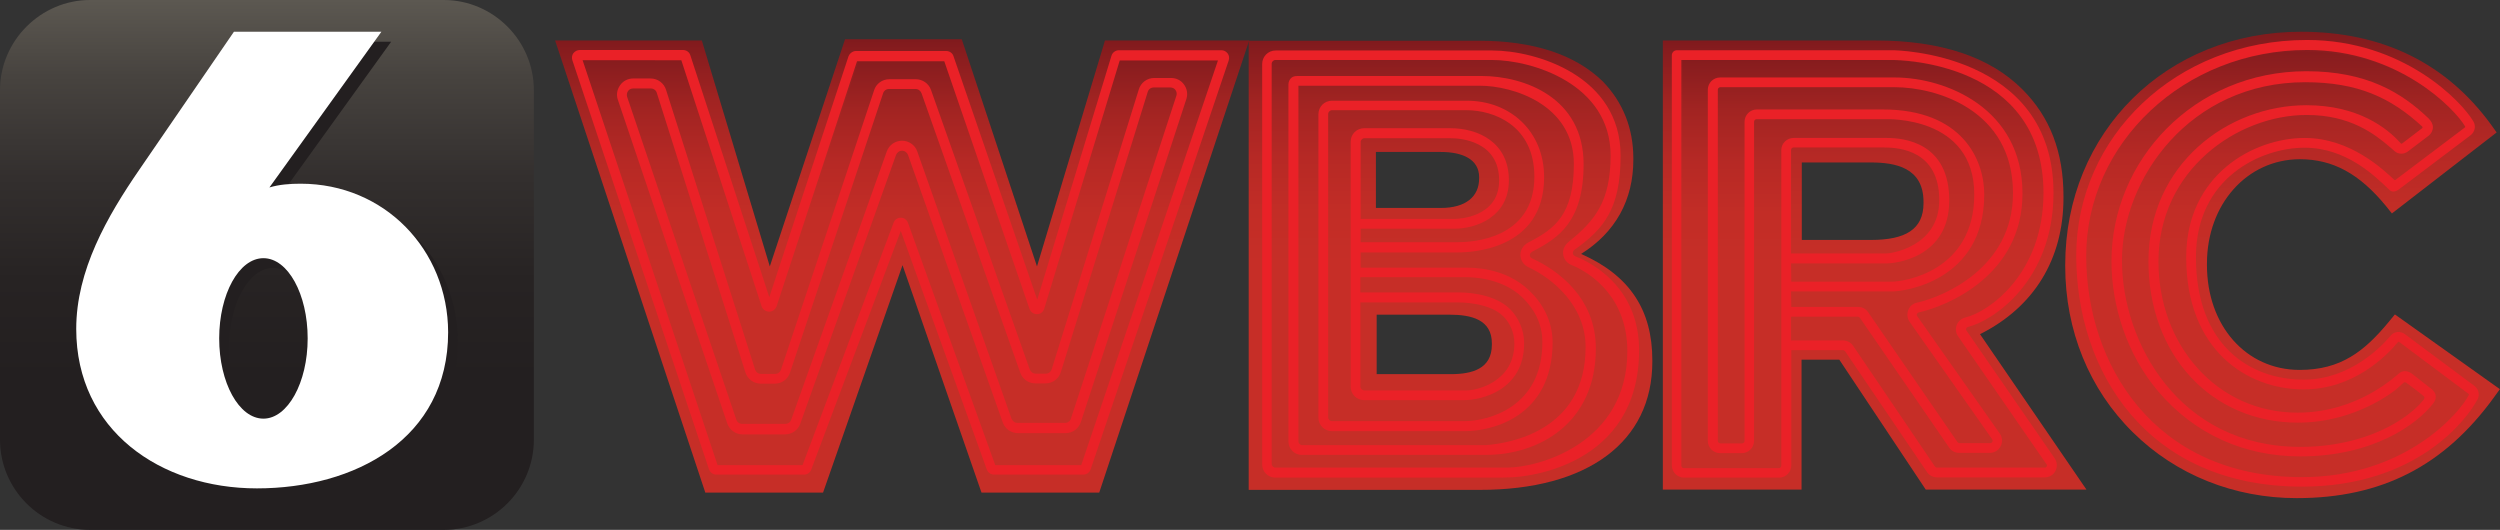 <?xml version="1.0" encoding="UTF-8" standalone="no"?>
<!-- Generator: Adobe Illustrator 24.1.0, SVG Export Plug-In . SVG Version: 6.00 Build 0)  -->

<svg
   version="1.1"
   id="Layer_1"
   x="0px"
   y="0px"
   viewBox="0 0 1283.321 272.01"
   xml:space="preserve"
   sodipodi:docname="wbrc.svg"
   width="1283.321"
   height="272.01"
   inkscape:version="1.2.2 (b0a84865, 2022-12-01)"
   xmlns:inkscape="http://www.inkscape.org/namespaces/inkscape"
   xmlns:sodipodi="http://sodipodi.sourceforge.net/DTD/sodipodi-0.dtd"
   xmlns="http://www.w3.org/2000/svg"
   xmlns:svg="http://www.w3.org/2000/svg"><rect x="0" y="0" width="1283.321" height="272.01" fill="#333333" stroke="none"/><defs
   id="defs322" /><sodipodi:namedview
   id="namedview320"
   pagecolor="#ffffff"
   bordercolor="#000000"
   borderopacity="0.25"
   inkscape:showpageshadow="2"
   inkscape:pageopacity="0.0"
   inkscape:pagecheckerboard="0"
   inkscape:deskcolor="#d1d1d1"
   showgrid="false"
   inkscape:zoom="0.18013514"
   inkscape:cx="-333.08326"
   inkscape:cy="-77.719428"
   inkscape:window-width="1309"
   inkscape:window-height="456"
   inkscape:window-x="124"
   inkscape:window-y="223"
   inkscape:window-maximized="0"
   inkscape:current-layer="Layer_1" />
<style
   type="text/css"
   id="style182">
	.st0{fill:url(#XMLID_2_);}
	.st1{fill:url(#XMLID_3_);}
	.st2{fill:url(#XMLID_4_);}
	.st3{fill:url(#XMLID_5_);}
	.st4{fill:url(#XMLID_6_);}
	.st5{fill:url(#XMLID_7_);}
	.st6{fill:url(#XMLID_8_);}
	.st7{fill:#EA2127;}
	.st8{fill:url(#XMLID_9_);}
	.st9{fill:#231F20;}
	.st10{fill:#FFFFFF;}
</style>
<g
   id="g317"
   transform="matrix(1.283,0,0,1.283,-20.529,-13.216)">
	<g
   id="g295">
		<g
   id="XMLID_576_">
			<g
   id="XMLID_605_">
				<linearGradient
   id="XMLID_2_"
   gradientUnits="userSpaceOnUse"
   x1="376.979"
   y1="203.498"
   x2="376.979"
   y2="29.919">
					<stop
   offset="0.5"
   style="stop-color:#C62E27"
   id="stop184" />
					<stop
   offset="0.62"
   style="stop-color:#C22D26"
   id="stop186" />
					<stop
   offset="0.739"
   style="stop-color:#B62925"
   id="stop188" />
					<stop
   offset="0.859"
   style="stop-color:#A22422"
   id="stop190" />
					<stop
   offset="0.978"
   style="stop-color:#861C1E"
   id="stop192" />
					<stop
   offset="1"
   style="stop-color:#801A1D"
   id="stop194" />
				</linearGradient>
				<path
   id="XMLID_609_"
   class="st0"
   d="m 243.5,30.4 h 50.3 l 30,99.4 33.2,-99.9 h 41 l 33.1,99.9 30,-99.4 h 49.3 L 453,203.5 h -41.5 l -34.4,-98.9 -34.6,98.9 H 301 Z"
   style="fill:url(#XMLID_2_)" />
				<linearGradient
   id="XMLID_3_"
   gradientUnits="userSpaceOnUse"
   x1="376.979"
   y1="207.416"
   x2="376.979"
   y2="26.002">
					<stop
   offset="0.5"
   style="stop-color:#C62E27"
   id="stop198" />
					<stop
   offset="0.62"
   style="stop-color:#C22D26"
   id="stop200" />
					<stop
   offset="0.739"
   style="stop-color:#B62925"
   id="stop202" />
					<stop
   offset="0.859"
   style="stop-color:#A22422"
   id="stop204" />
					<stop
   offset="0.978"
   style="stop-color:#861C1E"
   id="stop206" />
					<stop
   offset="1"
   style="stop-color:#801A1D"
   id="stop208" />
				</linearGradient>
				<path
   id="XMLID_606_"
   class="st1"
   d="m 455.8,207.4 h -47.1 l -31.6,-91 -31.8,91 H 298.2 L 238.1,26.5 h 58.7 L 324,116.9 354.1,26 h 46.7 l 30.1,90.9 27.2,-90.4 h 57.7 z m -41.5,-7.8 h 35.9 L 505,34.3 H 464 L 431.3,142.8 395.1,33.8 H 359.8 L 323.6,142.8 291,34.3 h -42 l 54.8,165.3 h 35.9 L 377.1,92.7 Z"
   style="fill:url(#XMLID_3_)" />
			</g>
			<linearGradient
   id="XMLID_4_"
   gradientUnits="userSpaceOnUse"
   x1="596.343"
   y1="206.188"
   x2="596.343"
   y2="26.491">
				<stop
   offset="0.5"
   style="stop-color:#C62E27"
   id="stop213" />
				<stop
   offset="0.62"
   style="stop-color:#C22D26"
   id="stop215" />
				<stop
   offset="0.739"
   style="stop-color:#B62925"
   id="stop217" />
				<stop
   offset="0.859"
   style="stop-color:#A22422"
   id="stop219" />
				<stop
   offset="0.978"
   style="stop-color:#861C1E"
   id="stop221" />
				<stop
   offset="1"
   style="stop-color:#801A1D"
   id="stop223" />
			</linearGradient>
			<path
   id="XMLID_456_"
   class="st2"
   d="m 648.6,111.9 c 13.7,-8.6 20.9,-21.5 20.9,-37.7 v -0.5 c 0,-12 -4.1,-22.4 -12.2,-30.8 C 646.2,32.1 629.5,26.6 607.7,26.6 h -92.1 v 179.7 h 92.5 c 43.2,0 69,-19.2 69,-51.3 v -0.5 c 0,-20.3 -9.1,-34 -28.5,-42.6 z M 607.8,81.7 c 0,7.3 -5.4,11.8 -15.3,11.8 h -26 V 71.1 h 26 c 8.6,0 15.3,2.9 15.3,10.1 z m -41,54.5 h 29.1 c 8.9,0 17,2 17,11.5 v 0.5 c 0,9.7 -7.9,11.8 -16.5,11.8 h -29.6 z"
   style="fill:url(#XMLID_4_)" />
			<g
   id="XMLID_583_">
				<linearGradient
   id="XMLID_5_"
   gradientUnits="userSpaceOnUse"
   x1="764.273"
   y1="202.27"
   x2="764.273"
   y2="30.409">
					<stop
   offset="0.5"
   style="stop-color:#C62E27"
   id="stop227" />
					<stop
   offset="0.62"
   style="stop-color:#C22D26"
   id="stop229" />
					<stop
   offset="0.739"
   style="stop-color:#B62925"
   id="stop231" />
					<stop
   offset="0.859"
   style="stop-color:#A22422"
   id="stop233" />
					<stop
   offset="0.978"
   style="stop-color:#861C1E"
   id="stop235" />
					<stop
   offset="1"
   style="stop-color:#801A1D"
   id="stop237" />
				</linearGradient>
				<path
   id="XMLID_589_"
   class="st3"
   d="m 685.2,30.4 h 81.3 c 26.3,0 44.4,6.9 56,18.4 10.1,10.1 15.2,23.1 15.2,40 v 0.5 c 0,26.5 -14,43.9 -35.4,53 l 41,59.9 h -54.7 l -34.6,-52 h -21.1 v 52 H 685.3 V 30.4 Z m 79.3,82.5 c 16,0 25.5,-7.9 25.5,-20.4 V 92 C 790,78.3 779.9,71.4 764.2,71.4 h -31.4 v 41.5 z"
   style="fill:url(#XMLID_5_)" />
				<linearGradient
   id="XMLID_6_"
   gradientUnits="userSpaceOnUse"
   x1="766.028"
   y1="206.188"
   x2="766.028"
   y2="26.491">
					<stop
   offset="0.5"
   style="stop-color:#C62E27"
   id="stop241" />
					<stop
   offset="0.62"
   style="stop-color:#C22D26"
   id="stop243" />
					<stop
   offset="0.739"
   style="stop-color:#B62925"
   id="stop245" />
					<stop
   offset="0.859"
   style="stop-color:#A22422"
   id="stop247" />
					<stop
   offset="0.978"
   style="stop-color:#861C1E"
   id="stop249" />
					<stop
   offset="1"
   style="stop-color:#801A1D"
   id="stop251" />
				</linearGradient>
				<path
   id="XMLID_584_"
   class="st4"
   d="m 850.8,206.2 h -64.3 l -34.6,-52 h -15.1 v 52 H 681.3 V 26.5 h 85.2 c 26,0 45.8,6.6 58.7,19.6 11,11 16.4,25 16.4,42.8 v 0.5 c 0,24.6 -11.8,43.8 -33.4,54.6 z m -60.1,-7.8 h 45.2 l -39.5,-57.7 4.4,-1.9 c 15,-6.4 33,-20.2 33,-49.4 V 88.9 C 833.8,73.3 829.2,61.1 819.7,51.6 808.2,40.1 790.3,34.3 766.5,34.3 h -77.3 v 164 H 729 v -52 h 27.1 z M 764.5,116.8 H 728.9 V 67.5 h 35.3 c 18.6,0 29.7,9.2 29.7,24.5 v 0.5 c 0.1,14.8 -11.5,24.3 -29.4,24.3 z m -27.7,-10.5 h 27.8 c 13.7,0 21,-4.2 21,-14.7 v -0.5 c 0,-13.8 -11.3,-15.8 -21.2,-15.8 h -27.5 v 31 z"
   style="fill:url(#XMLID_6_)" />
			</g>
			<g
   id="XMLID_577_">
				<linearGradient
   id="XMLID_7_"
   gradientUnits="userSpaceOnUse"
   x1="928.521"
   y1="205.708"
   x2="928.521"
   y2="26.971">
					<stop
   offset="0.5"
   style="stop-color:#C62E27"
   id="stop256" />
					<stop
   offset="0.62"
   style="stop-color:#C22D26"
   id="stop258" />
					<stop
   offset="0.739"
   style="stop-color:#B62925"
   id="stop260" />
					<stop
   offset="0.859"
   style="stop-color:#A22422"
   id="stop262" />
					<stop
   offset="0.978"
   style="stop-color:#861C1E"
   id="stop264" />
					<stop
   offset="1"
   style="stop-color:#801A1D"
   id="stop266" />
				</linearGradient>
				<path
   id="XMLID_581_"
   class="st5"
   d="m 846.3,116.8 v -0.5 c 0,-50.1 38.3,-89.4 90.3,-89.4 35.1,0 57.7,14.7 72.9,35.6 l -35.8,27.7 c -9.8,-12 -21.1,-20.1 -37.6,-20.1 -24.1,0 -41,20.6 -41,45.7 v 0.5 c 0,25.8 16.9,45.9 41,45.9 17.9,0 28.5,-8.3 38.8,-20.9 l 35.8,25.5 c -16.2,22.3 -38.1,38.8 -75.9,38.8 -49,0.1 -88.5,-37.5 -88.5,-88.8 z"
   style="fill:url(#XMLID_7_)" />
				<linearGradient
   id="XMLID_8_"
   gradientUnits="userSpaceOnUse"
   x1="929.309"
   y1="209.625"
   x2="929.309"
   y2="23.054">
					<stop
   offset="0.5"
   style="stop-color:#C62E27"
   id="stop270" />
					<stop
   offset="0.62"
   style="stop-color:#C22D26"
   id="stop272" />
					<stop
   offset="0.739"
   style="stop-color:#B62925"
   id="stop274" />
					<stop
   offset="0.859"
   style="stop-color:#A22422"
   id="stop276" />
					<stop
   offset="0.978"
   style="stop-color:#861C1E"
   id="stop278" />
					<stop
   offset="1"
   style="stop-color:#801A1D"
   id="stop280" />
				</linearGradient>
				<path
   id="XMLID_578_"
   class="st6"
   d="m 934.9,209.6 c -25,0 -48.3,-9.3 -65.5,-26.3 -17.5,-17.2 -27.1,-40.8 -27.1,-66.5 v -0.5 c 0,-53.2 40.5,-93.3 94.3,-93.3 32.5,0 58.1,12.5 76.1,37.2 l 2.2,3.1 -41.9,32.4 -2.4,-3 C 960,79.8 949.4,74 936.1,74 915,74.1 899,92 899,115.8 v 0.5 c 0,24.3 15.6,42 37.1,42 16.5,0 25.9,-7.4 35.8,-19.4 l 2.3,-2.8 42,29.9 -2.3,3.2 c -20,27.6 -45.1,40.4 -79,40.4 z m 1.7,-178.7 c -49.3,0 -86.4,36.7 -86.4,85.5 v 0.5 c 0,48.4 36.4,85 84.7,85 30.3,0 52.1,-10.5 70.3,-34 l -29.6,-21.1 c -9.1,10.5 -20.5,19.5 -39.5,19.5 -25.6,0 -44.9,-21.4 -44.9,-49.8 V 116 c 0,-28.3 19.3,-49.6 44.9,-49.6 14.8,0 26.7,5.8 38.1,18.7 L 1004,62 C 987.6,41 965.5,30.9 936.6,30.9 Z"
   style="fill:url(#XMLID_8_)" />
			</g>
		</g>
		<g
   id="XMLID_105_">
			<path
   id="XMLID_450_"
   class="st7"
   d="m 935.2,175.4 c -32.2,0 -55.6,-27 -55.6,-60.5 0,-36.6 31.6,-58.6 59.3,-58.6 17.4,0 27.1,7.5 33.6,13.1 0.6,0.5 1.2,1 1.6,1.4 1.5,1.3 3.7,1.3 5.3,0.1 l 8.3,-6.3 v 0 c 1,-0.8 1.7,-2 1.7,-3.4 0,-1.3 -0.7,-2.4 -1.6,-3.4 -10.9,-10.5 -24.9,-19 -49,-19 -45.1,0 -78,35.8 -78,76 0,17.8 6.1,37.3 18.7,52.1 14.7,17.3 34.7,26 56.8,26 29.2,0 46.8,-12.8 53.3,-21.3 1.5,-2 1.2,-4.1 -0.7,-5.6 l -7.9,-6.2 c -1.5,-1.1 -3.3,-1.4 -4.8,-0.4 -1.5,1.1 -16.6,16 -41,16 z m 42.5,-12 c 0.3,-0.2 0.7,-0.2 1,0 1.6,1.2 5.2,3.8 7,5.4 0.4,0.3 0.4,0.9 0.1,1.3 -6.1,7.8 -23.1,19 -49.5,19 -48.5,0 -71.3,-41.9 -71.3,-74.6 0,-32.5 27,-71.3 73.3,-71.3 21.1,0 34.3,6.2 46.8,17.7 0.2,0.2 0.2,0.5 0,0.7 l -8,6.1 c -0.1,0.1 -0.4,0.2 -0.6,-0.1 -5.4,-6.1 -17.1,-15.2 -37.7,-15.2 -31.2,0 -63.2,23.4 -63.2,62.5 0,37.4 25.2,64.5 59.8,64.5 23.6,0 39.2,-13.3 39.3,-13.3 1.1,-1 2.2,-2 3,-2.7 z" />
			<path
   id="XMLID_447_"
   class="st7"
   d="M 536.8,192.3 H 610 c 0.1,0 0.3,0 0.4,0 h 0.2 c 20.7,0 43.9,-12.3 43.9,-42.6 0,-20.4 -15.4,-31.4 -25.5,-36 -0.8,-0.3 -0.9,-1 -0.9,-1.3 0,-0.3 0.1,-0.9 0.8,-1.3 l 0.5,-0.3 c 10.2,-5.3 20.2,-11.9 20.2,-34.8 0,-26.6 -23.6,-35.3 -41,-35.3 -0.1,0 -72.3,0 -72.5,0 -1.2,0 -2.6,-0.1 -3.6,0.9 -0.6,0.6 -1,1.5 -1,2.5 v 142.8 c 0,3 2.4,5.4 5.3,5.4 z M 535.4,44.6 c 0.2,0 0.4,0 0.5,0 0.3,0 0.6,0 1,0 h 69.5 c 0.1,0 1.7,0 1.7,0 13.1,0 37.6,7.5 37.6,31.3 0,20.5 -7.8,26 -18,31.3 l -0.5,0.3 c -1.8,1 -2.9,2.8 -2.9,4.9 0.1,2.1 1.3,3.9 3.2,4.8 9.3,4.3 22.9,15.1 22.9,32 0,33.7 -30.7,38.5 -39.9,39.2 H 537 c -0.8,0 -1.5,-0.7 -1.5,-1.5 V 44.6 Z" />
			<path
   id="XMLID_433_"
   class="st7"
   d="m 526.3,201.4 h 90.2 c 0.4,0 2.8,-0.1 3.2,-0.1 7.2,0 52.1,-4.6 52.1,-50.9 0,-23.2 -16.1,-33.8 -25.6,-37.6 -0.7,-0.3 -0.9,-0.9 -0.9,-1.2 0,-0.3 0,-0.9 0.7,-1.4 11.7,-8.3 18.4,-16.4 18.4,-37.6 0,-32 -33.9,-42.1 -51.4,-42.1 h -86.6 c -3,0 -5.4,2.4 -5.4,5.4 V 196 c -0.1,3 2.3,5.4 5.3,5.4 z M 524.8,35.8 c 0,-0.8 0.7,-1.5 1.5,-1.5 h 86.6 c 16.1,0 47.5,9.6 47.5,38.2 0,18.4 -6.3,26.1 -16.6,34.4 -1.6,1.3 -2.6,3 -2.4,5 0.2,2 1.5,3.7 3.3,4.4 8.6,3.5 22.4,13.6 22.4,34.5 0,36.9 -35.5,46.6 -48.2,46.6 -0.1,0 -0.2,0 -0.3,0 h -92.3 c -0.8,0 -1.5,-0.7 -1.5,-1.5 z" />
			<path
   id="XMLID_254_"
   class="st7"
   d="m 838.1,193.7 -35.3,-51.1 c -0.3,-0.4 -0.2,-0.7 -0.1,-0.9 0.1,-0.2 0.3,-0.5 0.7,-0.6 10,-2.4 34.2,-18.4 34.2,-53.6 0,-56.4 -63.7,-57.1 -64.3,-57.1 h -86.4 c 0,0 0,0 0,0 0,0 0,0 0,0 -1.1,0 -2,0.9 -2,2 v 164.1 c 0,2.7 2.2,4.9 4.9,4.9 h 38 c 2.7,0 4.9,-2.2 4.9,-4.9 v -46.1 h 20.7 c 0.3,0 0.6,0.2 0.8,0.4 l 32.8,48.4 c 0.9,1.3 2.4,2.1 4.1,2.1 h 43 c 1.8,0 3.5,-1 4.3,-2.6 0.8,-1.6 0.7,-3.5 -0.3,-5 z M 780,139 l 33.1,47.1 c 0.3,0.4 0.1,0.9 0,1 -0.1,0.2 -0.3,0.5 -0.9,0.5 H 800 c -0.3,0 -0.6,-0.2 -0.8,-0.4 l -35.7,-51.9 c -0.9,-1.4 -2.4,-2.2 -4.1,-2.2 h -21.7 v 0 h -5 l -0.1,-6.2 H 773 c 0.1,0 0.2,0 0.3,0 3.9,0 36.6,-3.8 36.6,-38.8 0,-13.9 -8.8,-34 -40.6,-34 h -50.4 c -2.7,0 -4.9,2.2 -4.9,4.9 v 127.7 c 0,0.5 -0.4,1 -1,1 h -8.7 c -0.5,0 -1,-0.4 -1,-1 V 46.2 c 0,-0.5 0.4,-1 1,-1 h 69.6 c 0.1,0 0.3,0 0.3,0 16.3,0 47.2,8.9 47.2,42.4 0,30 -28.1,41.5 -38.4,43.8 -1.6,0.3 -2.9,1.4 -3.5,2.9 -0.6,1.7 -0.4,3.4 0.5,4.7 z m 54.9,57.9 c -0.1,0.2 -0.3,0.5 -0.9,0.5 h -43 c -0.3,0 -0.6,-0.2 -0.8,-0.4 l -32.8,-48.4 c -0.9,-1.3 -2.4,-2.1 -4.1,-2.1 H 732.6 V 137 h 26.7 c 0.3,0 0.6,0.2 0.8,0.4 l 35.7,51.9 c 0.9,1.4 2.4,2.2 4.1,2.2 h 12.2 c 1.8,0 3.5,-1 4.3,-2.6 0.9,-1.6 0.8,-3.5 -0.2,-5 l -33.1,-47.1 c -0.3,-0.4 -0.2,-0.8 -0.1,-0.9 0.1,-0.2 0.3,-0.5 0.7,-0.6 11.3,-2.5 41.5,-14.8 41.5,-47.6 0,-34 -30.6,-46.4 -51.1,-46.4 -0.1,0 -0.3,0 -0.3,0 h -69.6 c -2.7,0 -4.9,2.2 -4.9,4.9 v 140.5 c 0,2.7 2.2,4.9 4.9,4.9 h 8.7 c 2.7,0 4.9,-2.2 4.9,-4.9 V 59 c 0,-0.5 0.4,-1 1,-1 h 51.7 c 0.2,0 35.4,-1.5 35.4,30.1 0,30.9 -28.3,34.9 -33,34.9 h -40.2 l -0.1,-7.3 h 38.3 c 2.9,0 25,-2 25,-25.2 0,-23.2 -18.1,-25 -25,-25 -0.1,0 -37.3,0 -37.3,0 -2.7,0 -4.9,2.2 -4.9,4.9 v 56.6 5.2 64.4 c 0,0.5 -0.4,1 -1,1 h -38 c -0.5,0 -1,-0.4 -1,-1 V 34.3 h 84.5 c 2.5,0 60.4,0.6 60.4,53.2 0,32.5 -22.1,47.7 -31.2,49.8 -1.6,0.4 -2.9,1.5 -3.5,3 -0.6,1.5 -0.4,3.2 0.5,4.5 l 35.3,51.1 c 0.5,0.5 0.3,0.9 0.2,1 z M 732.6,111.7 V 70.3 c 0,-0.5 0.4,-1 1,-1 h 36.1 c 6.6,0 22.2,1.4 22.2,21.1 0,18.7 -19.5,21.3 -21,21.3 z" />
			<path
   id="XMLID_240_"
   class="st7"
   d="m 302.6,200.2 h 35.1 c 1.3,0 2.5,-0.8 2.9,-2.1 l 35.8,-95.4 34.4,95.4 c 0.4,1.2 1.6,2.1 3,2.1 h 35.6 c 1.4,0 2.6,-0.9 3,-2.2 L 507.6,34.5 c 0.3,-1 0.2,-2 -0.4,-2.8 -0.6,-0.8 -1.5,-1.3 -2.5,-1.3 h -41 c -1.4,0 -2.6,0.9 -3,2.2 L 431,130.2 397.5,32.8 c -0.4,-1.3 -1.6,-2.1 -3,-2.1 h -36 c -1.3,0 -2.5,0.9 -3,2.1 l -31.7,96.4 -31.6,-96.8 c -0.4,-1.3 -1.6,-2.1 -3,-2.1 H 248 c -1,0 -2,0.5 -2.6,1.3 -0.6,0.8 -0.7,1.9 -0.4,2.8 l 54.6,163.5 c 0.5,1.5 1.7,2.3 3,2.3 z m -14,-165.8 32.1,98.4 c 0.4,1.3 1.6,2.1 3,2.2 0,0 0,0 0,0 1.4,0 2.5,-0.9 3,-2.1 l 32.2,-98.1 h 34.9 l 34.1,99.1 c 0.5,1.3 1.7,2.1 3,2.1 1.4,0 2.5,-0.9 2.9,-2.2 L 464,34.5 h 39.3 L 448.6,196.4 H 414.2 L 379.3,99.5 c -0.5,-1.3 -1.6,-2.1 -2.9,-2.1 0,0 0,0 0,0 -1.3,0 -2.5,0.8 -2.9,2.1 l -36.4,96.9 h -34 l -54,-162 z" />
			<path
   id="XMLID_179_"
   class="st7"
   d="m 313,184.1 h 17.1 c 2.7,0 5.2,-1.7 6.1,-4.3 L 374.5,72.3 c 0.4,-1 1.3,-1.7 2.4,-1.7 1.1,0 2,0.7 2.4,1.7 l 37.9,107 c 0.9,2.6 3.4,4.3 6.1,4.3 h 19 c 2.9,0 5.3,-1.8 6.2,-4.6 L 490.7,49.8 c 0.6,-2 0.2,-4.1 -1,-5.7 -1.2,-1.7 -3.1,-2.6 -5.2,-2.6 h -6.7 c -2.9,0 -5.4,1.9 -6.2,4.7 L 436.8,158 c -0.3,1.1 -1.3,1.8 -2.4,1.8 h -4 c -1.1,0 -2,-0.7 -2.4,-1.7 L 388.5,46.3 C 387.6,43.7 385.1,42 382.4,42 h -10.6 c -2.8,0 -5.3,1.8 -6.1,4.5 l -37.2,111.6 c -0.3,1.1 -1.3,1.8 -2.4,1.8 h -5.6 c -1.1,0 -2.1,-0.7 -2.4,-1.8 L 282.5,46.3 c -0.8,-2.7 -3.3,-4.6 -6.2,-4.6 h -7 c -2.1,0 -4,1 -5.2,2.7 -1.2,1.7 -1.6,3.8 -0.9,5.8 l 43.7,129.3 c 0.8,2.6 3.3,4.6 6.1,4.6 z M 267.3,46.7 c 0.5,-0.7 1.2,-1 2.1,-1 h 7 c 1.1,0 2.1,0.7 2.4,1.8 l 35.4,111.7 c 0.8,2.7 3.3,4.6 6.2,4.6 h 5.6 c 2.8,0 5.3,-1.8 6.1,-4.5 L 369.3,47.7 c 0.3,-1.1 1.3,-1.8 2.4,-1.8 h 10.6 c 1.1,0 2,0.7 2.4,1.7 l 39.5,111.8 c 0.9,2.6 3.3,4.3 6.1,4.3 h 4 c 2.9,0 5.4,-1.9 6.2,-4.7 L 475.2,47.1 c 0.3,-1.1 1.3,-1.8 2.4,-1.8 h 6.7 c 0.8,0 1.6,0.4 2,1 0.5,0.7 0.6,1.5 0.4,2.2 l -42.2,129.2 c -0.3,1.1 -1.3,1.8 -2.4,1.8 h -19 c -1.1,0 -2,-0.7 -2.4,-1.7 L 383,70.9 c -0.9,-2.6 -3.4,-4.3 -6.1,-4.3 -2.7,0 -5.2,1.7 -6.1,4.3 l -38.3,107.5 c -0.4,1 -1.3,1.5 -2.4,1.5 H 313 c -1.1,0 -2.1,-0.7 -2.4,-1.7 L 266.9,49 c -0.2,-0.8 -0.1,-1.6 0.4,-2.3 z" />
			<path
   id="XMLID_171_"
   class="st7"
   d="m 937.7,162.2 c -21.5,0 -43.1,-13.7 -43.1,-49 0,-31.9 26.2,-43.8 43.4,-43.8 16.7,0 28.1,11.2 33.9,16.8 1.5,1.5 3.2,0.5 4.8,-0.8 l 27.8,-21 c 1.7,-1.3 2.2,-3.7 1.1,-5.5 -4.5,-7.8 -27.9,-32.6 -66.6,-32.6 -52.6,0 -92.3,38.9 -92.3,86.3 0,46.1 28.1,92.4 90.3,92.4 46.1,0 66.3,-27.2 70.3,-35 0.9,-1.8 0.4,-4.1 -1.3,-5.3 L 978.2,144 c -1.8,-1.4 -4.4,-1.1 -5.8,0.7 -3.4,4.1 -16.1,17.5 -34.7,17.5 z m 37.7,-15 c 0.1,-0.1 0.3,-0.2 0.5,-0.1 l 27.8,20.8 c 0.1,0.1 0.2,0.3 0.1,0.4 -3.7,7.3 -25.5,32.9 -66.8,32.9 -59.5,0 -86.3,-45.6 -86.3,-88.5 0,-45.2 39.2,-82.4 88.4,-82.4 36.3,0 58.9,23.3 63.2,30.6 0.1,0.1 0,0.3 -0.1,0.4 l -27.8,21 v 0 c -0.1,0.1 -0.3,0.1 -0.4,0 -4.2,-3.9 -17.5,-16.8 -35.9,-16.8 -20.5,0 -47.4,14.8 -47.4,47.7 0,37.3 24.4,52.9 47,52.9 19.8,0 33,-13.2 37.7,-18.9 z" />
			<path
   id="XMLID_132_"
   class="st7"
   d="m 627.9,126.6 c -9.9,-9.6 -23.4,-9.2 -25.8,-9.2 h -41.7 v -6.1 h 38.9 c 5,0 34.5,-0.9 34.5,-30.1 0,-18.4 -13.6,-30.6 -30.9,-30.6 h -54 c -3,0 -5.4,2.4 -5.4,5.4 v 121.4 c 0,3 2.4,5.4 5.4,5.4 h 52.6 c 0.2,0 0.8,0 0.8,0 10.4,0 34.9,-5.6 34.9,-35.6 -0.1,-8.7 -4,-15.5 -9.3,-20.6 z m -67.5,4.7 h 39 c 0.1,0 12.2,-0.2 18,5.5 2.7,2.6 4.5,6.6 4.5,10.9 0,15.3 -14.9,18.8 -19,18.8 -0.1,0 -1.1,0 -1.2,0 h -39.9 c -0.8,0 -1.5,-0.7 -1.5,-1.5 v -33.7 z m 41.5,47.5 h -53 c -0.8,0 -1.5,-0.7 -1.5,-1.5 V 55.9 c 0,-0.8 0.7,-1.5 1.5,-1.5 h 54 c 10.6,0 27,6 27,26.6 0,25.4 -25.8,26.2 -30.6,26.2 h -38.9 v -5.4 h 37.5 c 8.5,0 21.8,-4.5 21.8,-19.4 0,-15.3 -12.5,-20.8 -23.4,-20.8 -0.1,0 -0.3,0 -0.4,0 h -34.1 c -3,0 -5.4,2.4 -5.4,5.4 v 45.6 3.2 49.2 c 0,3 2.4,5.4 5.4,5.4 h 39.9 c 7.1,0 24.1,-4 24.1,-22.8 0,-5.4 -2.3,-10.3 -5.7,-13.7 -7,-6.8 -19.6,-6.6 -20.8,-6.6 h -39 v -6.1 h 41.8 c 1.3,0 14.3,-0.3 23,8.1 4.5,4.4 8,10.2 8,17.8 0.1,26 -21.5,31.7 -31.2,31.7 z M 560.4,98 V 67.1 c 0,-0.8 0.7,-1.5 1.5,-1.5 H 596 c 0.1,0 0.3,0 0.4,0 4.1,0 19.4,1.2 19.4,16.9 0,14.8 -16.3,15.4 -17.9,15.4 h -37.5 z" />
		</g>
	</g>
	<g
   id="XMLID_128_">
		<linearGradient
   id="XMLID_9_"
   gradientUnits="userSpaceOnUse"
   x1="122.818"
   y1="-44.931"
   x2="122.818"
   y2="183.722">
			<stop
   offset="0"
   style="stop-color:#8B8879"
   id="stop297" />
			<stop
   offset="2.028949e-02"
   style="stop-color:#868375"
   id="stop299" />
			<stop
   offset="0.197"
   style="stop-color:#635F57"
   id="stop301" />
			<stop
   offset="0.375"
   style="stop-color:#47433F"
   id="stop303" />
			<stop
   offset="0.552"
   style="stop-color:#332F2E"
   id="stop305" />
			<stop
   offset="0.73"
   style="stop-color:#272323"
   id="stop307" />
			<stop
   offset="0.906"
   style="stop-color:#231F20"
   id="stop309" />
		</linearGradient>
		<path
   id="XMLID_127_"
   class="st8"
   d="M 193.5,10.3 H 52.1 C 32.3,10.3 16,26.6 16,46.4 v 135.8 1.5 2.5 c 0,19.9 16.2,36.1 36.1,36.1 h 141.4 c 19.9,0 36.1,-16.2 36.1,-36.1 v -2.5 -1.5 -135.8 c 0,-19.8 -16.2,-36.1 -36.1,-36.1 z"
   style="fill:url(#XMLID_9_)" />
		<g
   id="XMLID_109_">
			<path
   id="XMLID_124_"
   class="st9"
   d="m 140.2,87.7 c -4.2,0 -8.6,0.3 -12.5,1.5 L 172.5,27 h -59 L 75.7,82.1 c -13.1,18.9 -25.3,40.3 -25.3,63.8 0,40.6 33.7,63.8 72.3,63.8 39.1,0 76.5,-19.7 76.5,-62.5 0,-33 -25.4,-59.5 -59,-59.5 z m -14.9,94 c -9.8,0 -17.7,-14.4 -17.7,-32.1 0,-17.7 7.9,-32.1 17.7,-32.1 9.8,0 17.7,14.4 17.7,32.1 0,17.7 -7.9,32.1 -17.7,32.1 z" />
			<path
   id="XMLID_121_"
   class="st10"
   d="m 136.3,83.8 c -4.2,0 -8.6,0.3 -12.5,1.5 L 168.6,23 h -59 L 71.8,78.1 c -13,18.9 -25.3,40.4 -25.3,63.8 0,40.6 33.7,63.8 72.3,63.8 39.1,0 76.5,-19.7 76.5,-62.5 -0.1,-32.9 -25.4,-59.4 -59,-59.4 z m -14.9,94 c -9.8,0 -17.7,-14.4 -17.7,-32.1 0,-17.7 7.9,-32.1 17.7,-32.1 9.8,0 17.7,14.4 17.7,32.1 0,17.7 -8,32.1 -17.7,32.1 z" />
		</g>
	</g>
</g>
</svg>
